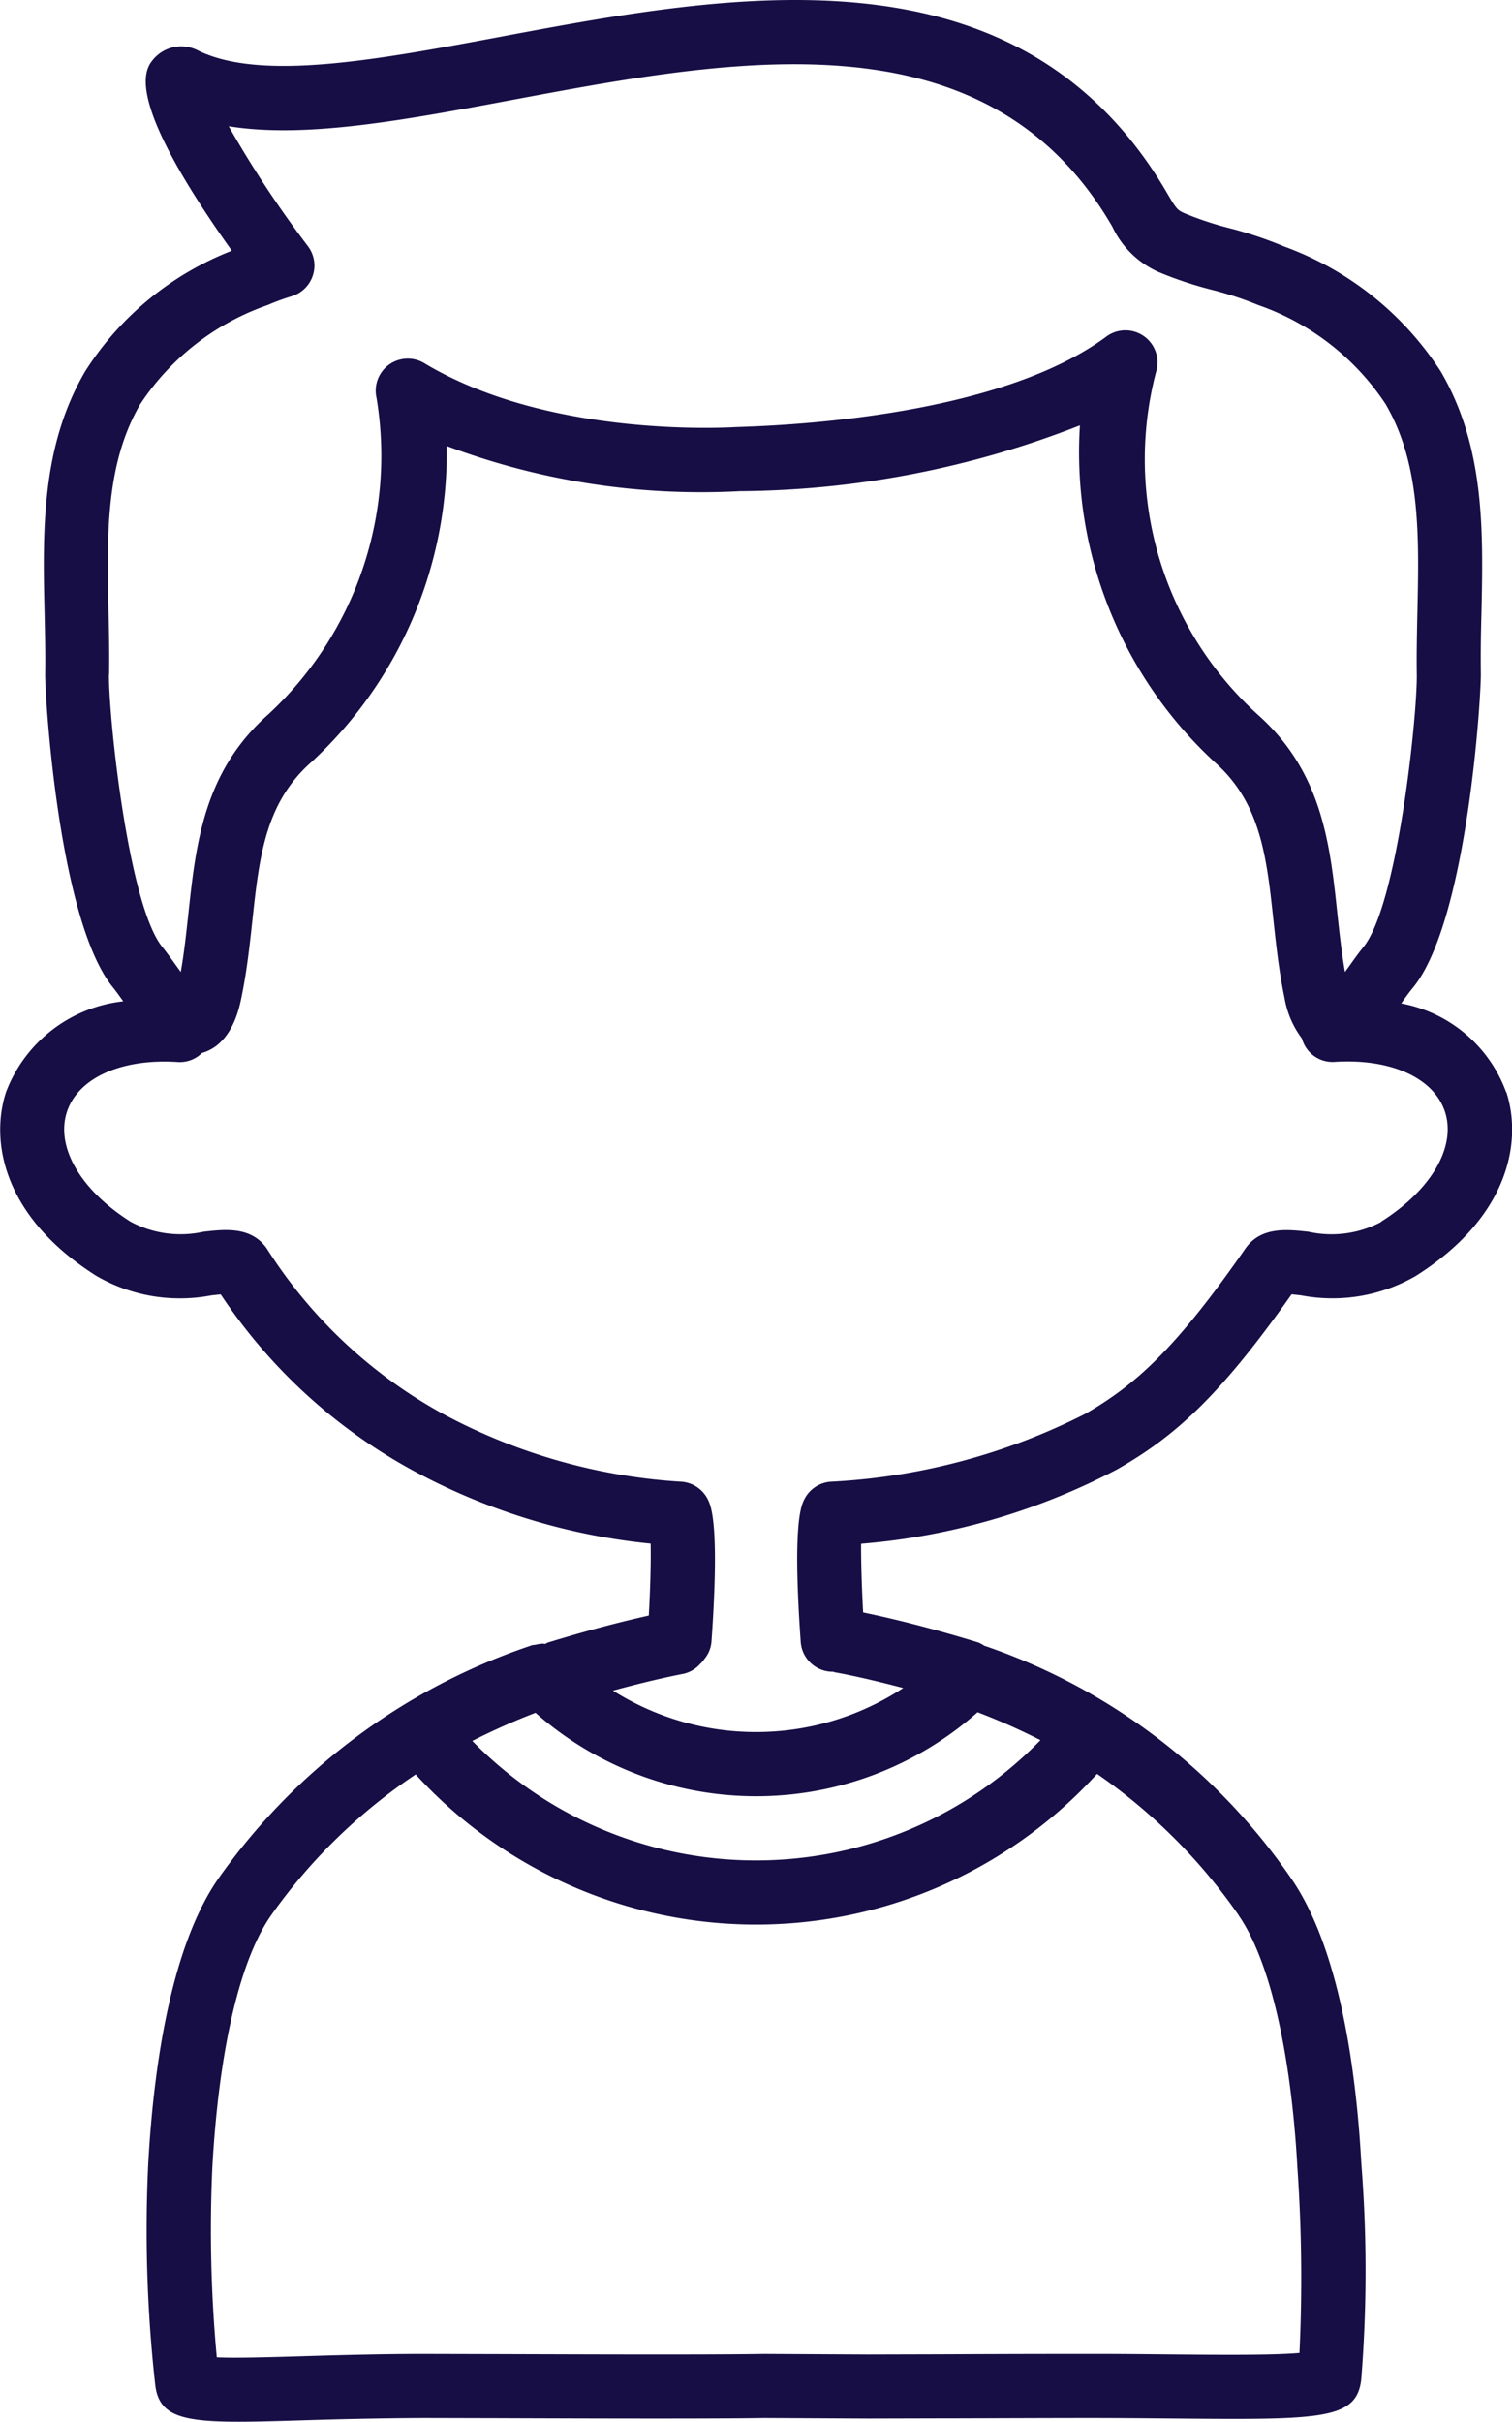 <svg xmlns="http://www.w3.org/2000/svg" width="40.942" height="65.536" viewBox="0 0 40.942 65.536">
  <path id="Tracé_2769" data-name="Tracé 2769" d="M250.842,85.547A3.752,3.752,0,0,0,248,83.142l.018-.025c.106-.149.208-.291.3-.4,1.474-1.8,1.845-7.892,1.838-8.492-.007-.535,0-1.077.016-1.619.049-2.22.1-4.515-1.1-6.563h0a8.508,8.508,0,0,0-4.238-3.382,10.624,10.624,0,0,0-1.494-.5,8.849,8.849,0,0,1-1.205-.4c-.182-.082-.214-.1-.454-.512-4-6.9-11.8-5.442-18.062-4.267-3.322.622-6.457,1.209-8.177.384a.99.99,0,0,0-1.234.229c-.214.261-.838,1.021,2.128,5.179a8.241,8.241,0,0,0-3.971,3.263c-1.2,2.048-1.151,4.343-1.1,6.563.012.543.024,1.085.016,1.621-.007.6.364,6.687,1.836,8.488.086.107.181.24.278.376a3.841,3.841,0,0,0-3.175,2.46c-.446,1.377-.035,3.406,2.451,4.972a4.506,4.506,0,0,0,3.1.527c.082-.009.18-.021.264-.028A14.62,14.62,0,0,0,221.2,95.76a17.026,17.026,0,0,0,6.476,2c.011.49-.01,1.227-.05,1.946-.828.184-1.742.428-2.737.733a.638.638,0,0,0-.065.035c-.024,0-.047-.006-.071-.006a.866.866,0,0,0-.191.029.781.781,0,0,0-.12.018l-.032.013-.014.005a16.963,16.963,0,0,0-8.432,6.3c-1.316,1.9-1.757,5.246-1.893,7.716a37.652,37.652,0,0,0,.193,6c.105.8.7.973,2.261.973.5,0,1.106-.019,1.825-.041.945-.029,2.037-.055,3.183-.06l2.07.005c2.435.009,5.772.019,7.152-.005l2.81.015,1.927-.005c.857,0,1.953-.007,3.967-.01.778,0,1.542.006,2.257.013,4.091.037,5.063.047,5.2-1.037a36.783,36.783,0,0,0,.005-5.85c-.135-2.465-.573-5.805-1.9-7.726a16.571,16.571,0,0,0-8.315-6.3.823.823,0,0,0-.156-.085c-1.132-.348-2.194-.623-3.12-.814-.038-.7-.059-1.409-.055-1.858a18.037,18.037,0,0,0,6.942-2.018c1.5-.862,2.707-1.885,4.714-4.732.084.007.18.019.261.028a4.506,4.506,0,0,0,3.1-.524c2.49-1.569,2.9-3.6,2.455-4.975Zm-37.829-11.3c.007-.556,0-1.119-.016-1.683-.046-2.069-.088-4.022.864-5.646a6.809,6.809,0,0,1,3.445-2.674,6.168,6.168,0,0,1,.659-.241.868.868,0,0,0,.433-1.349,29.044,29.044,0,0,1-2.147-3.249c2.079.334,4.724-.16,7.687-.714,6.026-1.129,12.856-2.41,16.239,3.43a2.511,2.511,0,0,0,1.247,1.227,10.241,10.241,0,0,0,1.451.484,9.293,9.293,0,0,1,1.255.413,6.817,6.817,0,0,1,3.444,2.674c.953,1.623.91,3.578.864,5.646-.012.565-.024,1.127-.016,1.681.014,1.1-.517,6.232-1.447,7.372-.113.139-.237.31-.365.49-.038.053-.083.116-.133.183-.091-.523-.149-1.059-.206-1.581-.2-1.886-.414-3.836-2.156-5.383a9.332,9.332,0,0,1-2.756-9.264.869.869,0,0,0-1.343-.966c-2.728,2.02-7.89,2.385-10.02,2.449-.047,0-5,.341-8.444-1.726a.868.868,0,0,0-1.3.927,9.532,9.532,0,0,1-2.936,8.58c-1.743,1.547-1.953,3.5-2.157,5.383-.057.522-.114,1.058-.206,1.581l-.133-.183c-.128-.179-.252-.351-.366-.492-.928-1.139-1.459-6.269-1.445-7.37ZM243.6,107.823c.838,1.212,1.416,3.7,1.589,6.823a43.093,43.093,0,0,1,.056,5.015c-.729.065-2.246.051-3.511.039-.721-.007-1.5-.015-2.274-.013-2.017,0-3.115.007-3.973.01l-1.915.005-2.825-.015c-1.382.024-4.707.013-7.136.005l-2.074-.005c-1.134,0-2.276.032-3.238.061-.871.026-1.831.056-2.371.031a37.371,37.371,0,0,1-.121-5.133c.177-3.175.741-5.6,1.581-6.812a14.97,14.97,0,0,1,3.926-3.828,12.489,12.489,0,0,0,18.45-.015,15.091,15.091,0,0,1,3.838,3.831Zm-5.367-4.746a10.742,10.742,0,0,1-15.386.022,18.152,18.152,0,0,1,1.711-.761,9.039,9.039,0,0,0,11.971-.015,17.629,17.629,0,0,1,1.7.754Zm9.226-14.023a2.868,2.868,0,0,1-1.971.266c-.573-.063-1.289-.146-1.71.459-1.924,2.768-3.006,3.7-4.327,4.466a17.136,17.136,0,0,1-6.866,1.838.868.868,0,0,0-.755.494c-.078.163-.317.663-.09,3.844a.868.868,0,0,0,.865.806h.015c.012,0,.021.011.033.013.555.1,1.188.25,1.863.427a7.26,7.26,0,0,1-7.861.071c.687-.187,1.33-.342,1.907-.455a.848.848,0,0,0,.457-.27.779.779,0,0,0,.058-.058c.018-.024.037-.046.053-.071a.845.845,0,0,0,.193-.464c.226-3.181-.014-3.68-.093-3.845a.867.867,0,0,0-.754-.492,15.627,15.627,0,0,1-6.41-1.827,13.091,13.091,0,0,1-4.782-4.479c-.422-.606-1.138-.523-1.711-.458a2.869,2.869,0,0,1-1.975-.268c-1.357-.855-2.035-2.02-1.729-2.97.3-.92,1.472-1.454,3-1.353a.851.851,0,0,0,.658-.245c.794-.226,1-1.167,1.065-1.486.15-.717.226-1.421.3-2.1.184-1.7.343-3.17,1.583-4.272a11.4,11.4,0,0,0,3.679-8.567,19.592,19.592,0,0,0,7.934,1.223A25.651,25.651,0,0,0,239.3,67.5a11.406,11.406,0,0,0,3.657,9.12c1.241,1.1,1.4,2.571,1.583,4.272.074.681.15,1.386.3,2.1a2.526,2.526,0,0,0,.472,1.1.859.859,0,0,0,.874.633c1.533-.1,2.7.433,3,1.353.306.95-.373,2.115-1.734,2.972Z" transform="translate(-210.058 -55.989)" fill="#170e45"/>
</svg>
